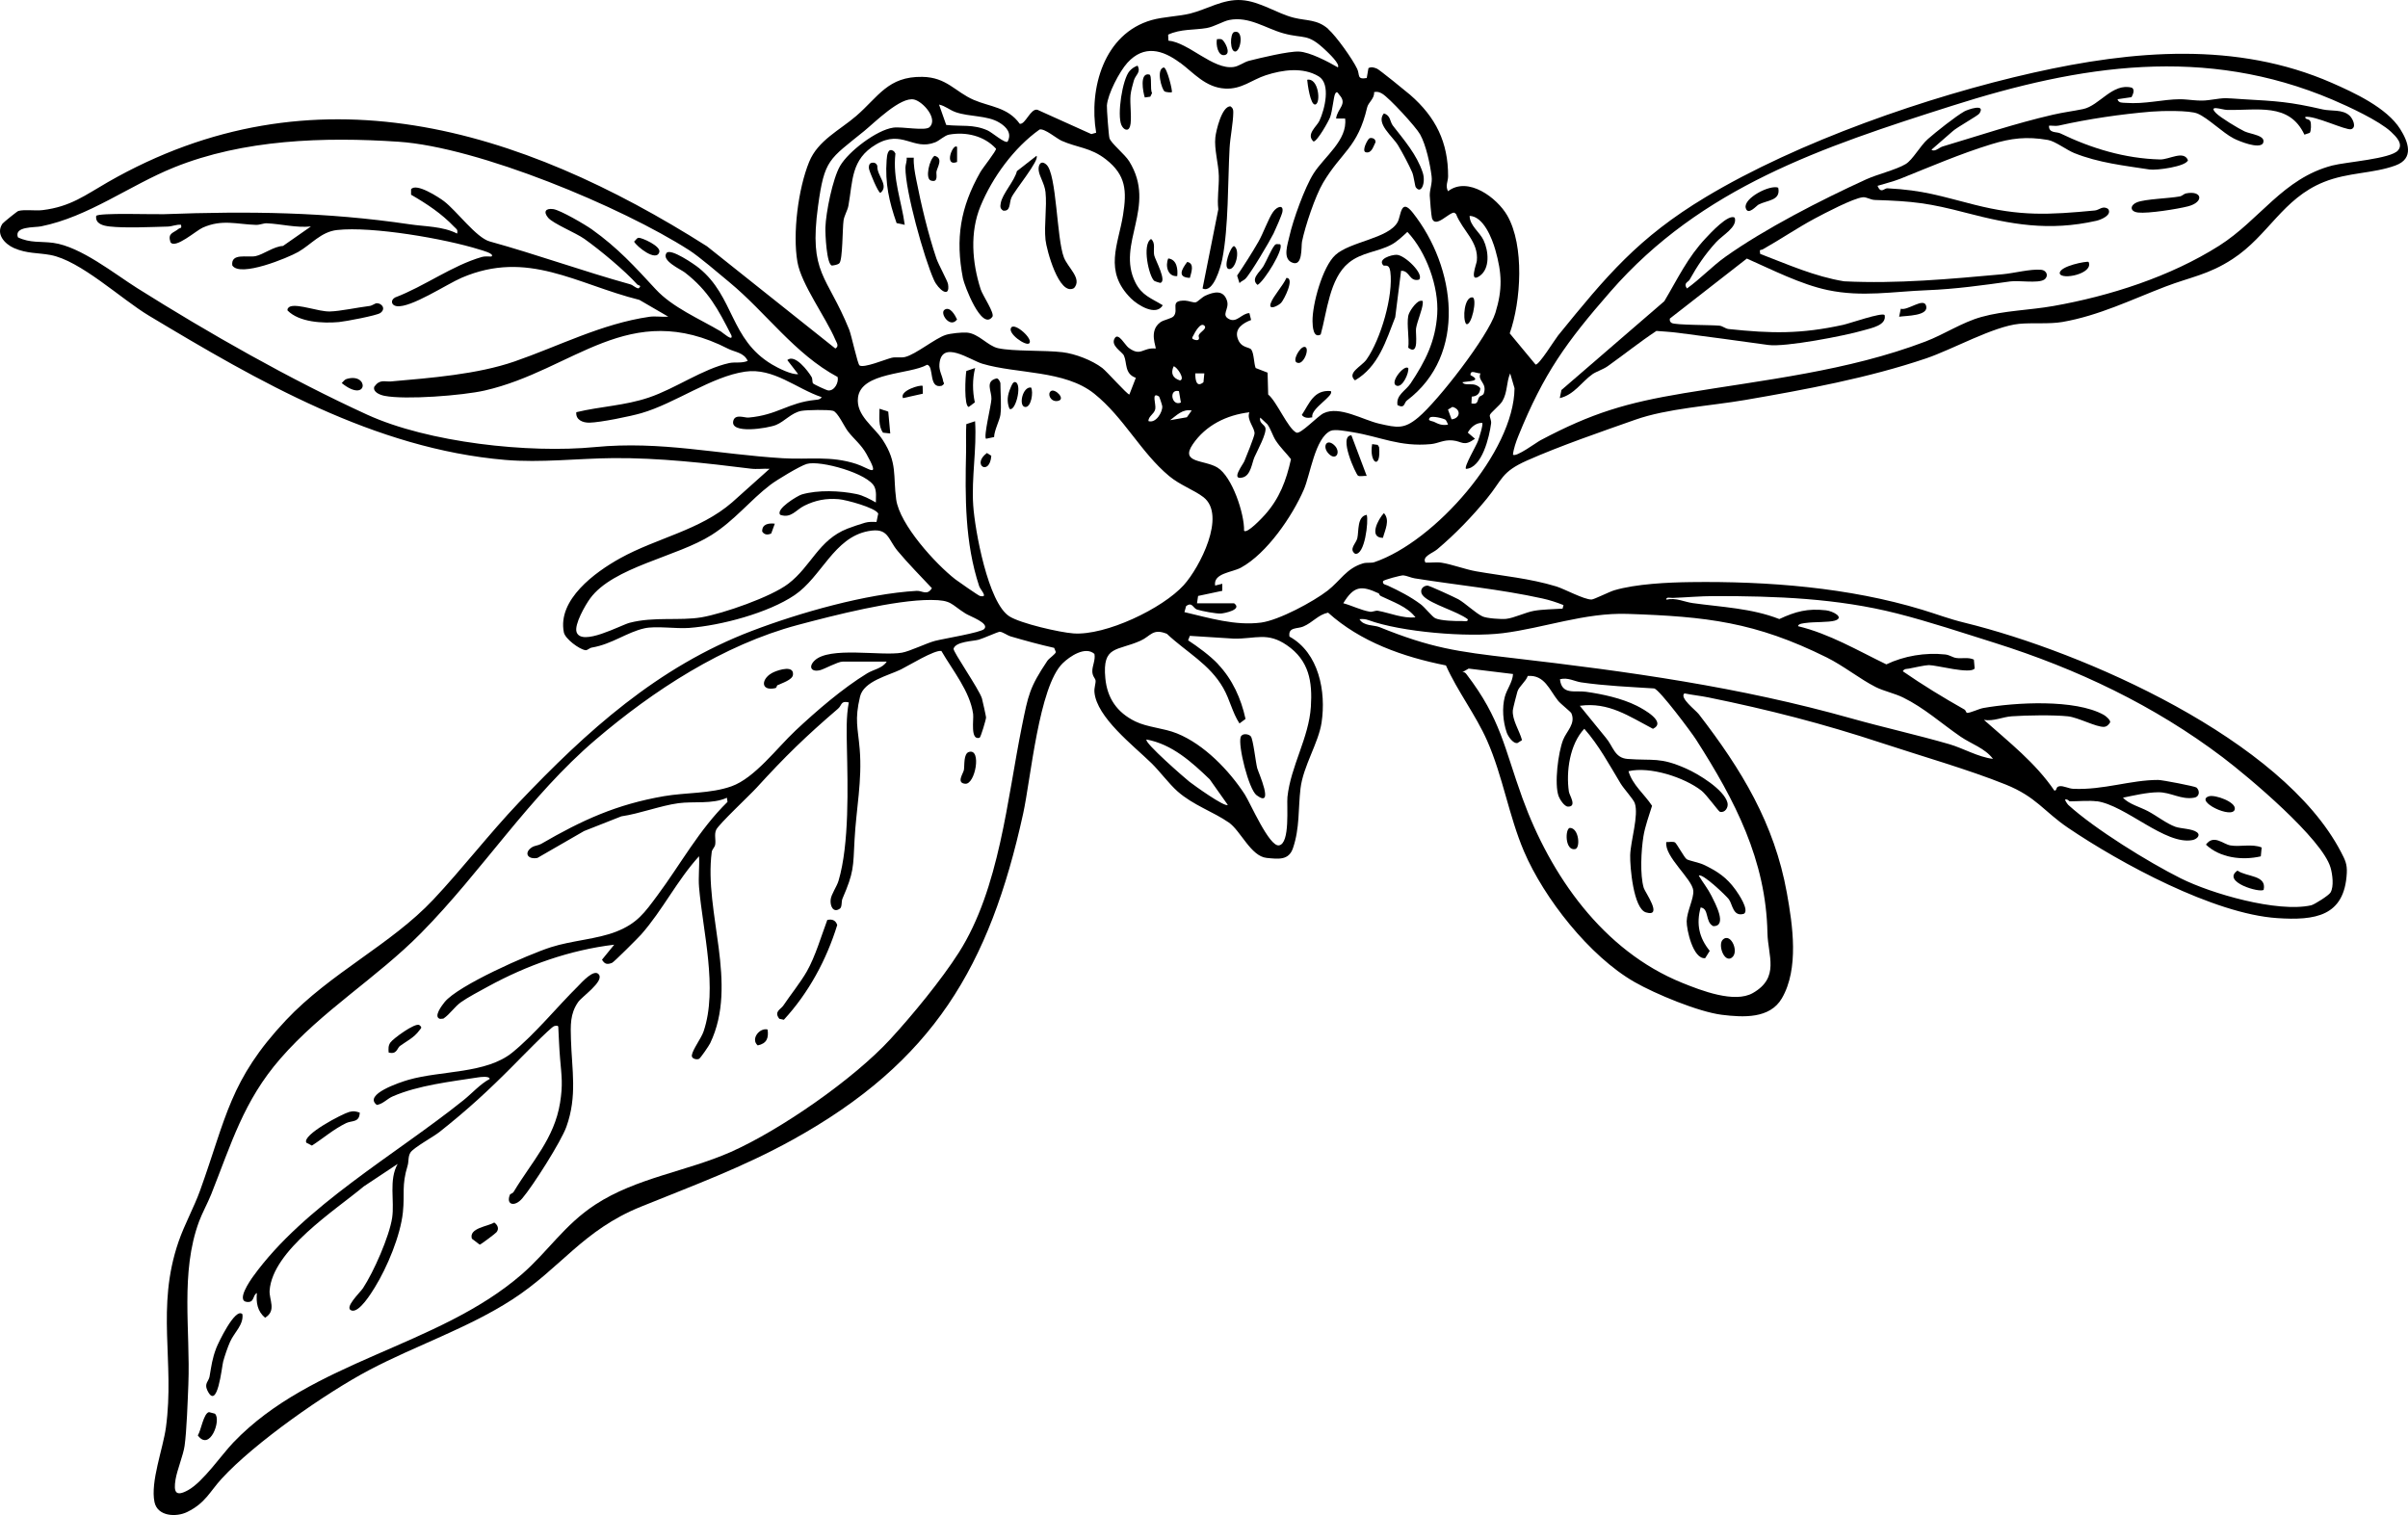 <?xml version="1.0" encoding="utf-8"?>
<svg xmlns="http://www.w3.org/2000/svg" fill="none" height="100%" overflow="visible" preserveAspectRatio="none" style="display: block;" viewBox="0 0 89 56" width="100%">
<g id="Vector">
<path d="M49.092 1.076C49.393 1.343 49.989 2.182 50.161 2.544C50.267 2.768 50.14 2.949 50.515 2.884L50.578 2.519C50.69 2.459 50.792 2.496 50.899 2.541C50.982 2.577 51.974 3.379 52.118 3.504C53.068 4.33 53.526 5.263 53.522 6.515C53.522 6.707 53.411 6.864 53.519 7.068C54.26 6.501 55.334 7.316 55.707 7.963C56.35 9.078 56.218 11.139 55.8 12.322L56.755 13.475C56.88 13.504 57.461 12.557 57.589 12.398C59.374 10.2 60.548 8.784 63.041 7.286C66.451 5.236 71.262 3.56 75.16 2.685C78.827 1.863 82.664 1.522 86.185 3.063C86.996 3.419 88.215 3.978 88.713 4.772C89.008 5.242 89.242 5.86 88.535 6.117C87.7 6.422 86.795 6.363 85.889 6.728C84.365 7.341 83.836 8.714 82.518 9.573C81.618 10.16 80.976 10.233 80.03 10.595C78.779 11.075 77.572 11.668 76.227 11.901C75.741 11.985 75.117 11.923 74.63 11.97C73.679 12.062 72.163 12.917 71.195 13.245C69.049 13.972 66.715 14.403 64.496 14.785C63.211 15.006 61.63 15.094 60.437 15.515C59.193 15.954 57.636 16.489 56.439 17.022C55.477 17.45 55.538 17.721 54.949 18.437C54.396 19.11 53.787 19.741 53.119 20.305C52.95 20.448 52.548 20.568 52.685 20.794C52.879 20.806 53.09 20.77 53.279 20.799C53.653 20.857 54.165 21.049 54.556 21.117C55.554 21.292 56.533 21.376 57.52 21.676C57.813 21.765 58.547 22.165 58.823 22.16C58.915 22.159 59.482 21.872 59.666 21.818C60.469 21.582 61.654 21.526 62.486 21.516C65.337 21.479 68.335 21.714 71.047 22.538C71.619 22.712 72.011 22.87 72.622 23.02C77.025 24.1 84.354 27.326 86.523 31.492C86.672 31.779 86.755 31.933 86.738 32.268C86.656 33.876 85.564 34.029 84.164 33.936C81.819 33.78 78.368 31.908 76.432 30.596C75.545 29.994 75.262 29.454 74.129 28.998C72.744 28.441 71.003 27.944 69.555 27.466C67.389 26.75 65.376 26.234 63.14 25.778C62.851 25.719 62.548 25.69 62.258 25.629C62.056 25.786 62.673 26.25 62.789 26.399C64.371 28.449 65.58 30.44 66.042 33.001C66.258 34.2 66.498 35.807 65.856 36.904C65.413 37.659 64.436 37.608 63.643 37.51C62.781 37.404 61.178 36.738 60.411 36.298C58.751 35.348 57.069 33.204 56.329 31.474C55.766 30.156 55.547 28.701 54.967 27.383C54.54 26.416 53.871 25.557 53.442 24.596C51.858 24.281 50.289 23.728 49.086 22.645C48.713 22.724 48.525 23.007 48.164 23.16C47.952 23.25 47.6 23.169 47.659 23.53C48.749 24.132 49.017 25.567 48.846 26.705C48.733 27.464 48.167 28.313 48.067 29.144C47.978 29.884 48.044 30.605 47.787 31.354C47.631 31.807 47.251 31.754 46.816 31.711C46.233 31.653 45.855 30.705 45.416 30.402C44.835 29.999 44.108 29.768 43.522 29.252C43.206 28.972 42.866 28.509 42.553 28.204C41.888 27.556 40.535 26.516 40.451 25.588C40.435 25.417 40.507 25.253 40.492 25.15C40.48 25.068 40.375 25.002 40.372 24.814C40.368 24.615 40.496 24.388 40.45 24.17C40.112 23.872 39.537 24.262 39.277 24.516C38.397 25.375 38.1 28.778 37.815 30.078C36.576 35.717 34.496 39.249 29.299 42.127C27.45 43.15 25.627 43.817 23.688 44.603C21.539 45.472 20.722 46.88 18.924 48.04C17.284 49.098 15.362 49.736 13.643 50.643C12.031 51.494 9.408 53.332 8.196 54.653C7.751 55.137 7.599 55.552 6.92 55.887C6.512 56.088 5.82 56.052 5.71 55.521C5.554 54.769 6.027 53.547 6.133 52.761C6.464 50.325 5.757 48.343 6.599 45.897C6.819 45.258 7.173 44.623 7.397 43.999C8.368 41.3 8.492 39.916 10.569 37.709C12.215 35.96 14.447 34.916 16.012 33.255C17.082 32.117 18.081 30.818 19.171 29.67C21.677 27.032 24.304 24.649 27.786 23.321C29.548 22.649 32.013 21.946 33.88 21.84C34.083 21.828 34.265 22.027 34.443 21.741C34.02 21.289 33.574 20.841 33.178 20.366C32.804 19.918 32.843 19.49 32.091 19.632C30.823 19.868 30.363 21.325 29.369 21.997C28.394 22.657 26.648 23.121 25.471 23.21C24.988 23.247 24.245 23.128 23.819 23.224C23.163 23.372 22.62 23.81 21.875 23.936C21.783 23.951 21.713 24.044 21.635 24.032C21.412 24 20.888 23.615 20.84 23.373C20.599 22.164 21.996 21.148 22.915 20.638C24.279 19.88 25.86 19.608 27.059 18.569L28.444 17.329C28.215 17.315 27.977 17.352 27.748 17.323C26.094 17.116 24.349 16.92 22.671 16.933C21.365 16.944 19.986 17.112 18.673 17C13.848 16.589 9.535 14.087 5.504 11.668C4.475 11.051 2.97 9.626 1.858 9.424C1.402 9.34 0.992 9.378 0.516 9.169C0.174 9.018 -0.167 8.648 0.09 8.269C0.118 8.227 0.634 7.81 0.677 7.798C0.907 7.734 1.296 7.8 1.578 7.766C2.605 7.64 3.144 7.217 3.98 6.736C11.582 2.373 19.205 4.713 26.129 9.103L30.875 12.882C31.022 12.795 30.926 12.676 30.875 12.557C30.517 11.719 29.616 10.509 29.473 9.684C29.291 8.634 29.501 6.975 29.907 5.982C30.231 5.189 31.032 4.816 31.645 4.287C32.467 3.578 32.818 2.819 34.09 2.841C34.991 2.856 35.298 3.391 35.987 3.691C36.594 3.953 37.247 3.959 37.69 4.576C37.899 4.612 38.087 3.999 38.342 4.057L40.336 4.956L40.514 4.906C40.238 3.285 40.795 1.244 42.566 0.741C42.992 0.62 43.577 0.603 43.988 0.501C44.612 0.345 45.204 -0.042 45.887 0.004C46.57 0.049 47.197 0.501 47.823 0.656C48.302 0.775 48.682 0.71 49.097 1.074L49.092 1.076ZM49.01 1.873C48.318 1.204 48.21 1.448 47.432 1.231C46.78 1.05 46.161 0.591 45.427 0.74C45.203 0.786 44.879 0.988 44.596 1.037C44.141 1.115 43.634 1.065 43.175 1.281L43.184 1.502C43.932 1.569 44.836 2.585 45.595 2.476C45.798 2.447 45.977 2.294 46.165 2.247C46.582 2.141 47.628 1.889 48.01 1.906C48.41 1.923 49.094 2.285 49.448 2.49C49.542 2.369 49.106 1.965 49.011 1.872L49.01 1.873ZM43.617 2.323C42.966 1.835 42.283 1.648 41.67 2.319C41.377 2.641 40.941 3.477 40.911 3.9C40.903 4.017 40.978 5.022 41.006 5.109C41.066 5.299 41.576 5.704 41.736 5.963C42.776 7.645 41.239 9 41.965 10.445C42.207 10.924 42.547 11.02 42.976 11.283C42.727 11.704 42.048 11.276 41.801 11.03C40.781 10.016 41.333 9.046 41.508 7.945C41.649 7.06 41.622 6.474 40.875 5.891C40.312 5.45 39.824 5.463 39.241 5.205C39.05 5.12 38.61 4.738 38.423 4.787C37.479 5.457 36.676 6.559 36.24 7.619C35.842 8.585 35.927 9.698 36.245 10.69C36.321 10.927 36.773 11.581 36.678 11.71C36.284 12.248 35.641 10.547 35.59 10.286C35.306 8.818 35.494 7.666 36.23 6.368C36.324 6.202 36.841 5.56 36.812 5.495C36.378 5.023 35.71 4.862 35.078 4.976C34.912 5.006 34.728 5.194 34.567 5.259C33.75 5.586 33.347 4.768 32.379 5.338C31.444 5.89 31.525 6.683 31.357 7.605C31.324 7.784 31.206 7.961 31.178 8.149C31.136 8.434 31.148 9.607 31.023 9.729C30.965 9.787 30.834 9.805 30.75 9.816C30.55 9.784 30.499 8.635 30.507 8.406C30.525 7.859 30.775 6.6 31.052 6.129C31.364 5.597 32.396 4.806 33.014 4.718C33.339 4.672 34.201 4.852 34.359 4.697C34.675 4.39 34.12 3.761 33.79 3.68C33.291 3.557 32.316 4.539 31.94 4.844C30.637 5.903 30.474 5.879 30.235 7.618C29.89 10.139 30.562 10.149 31.386 12.183C31.47 12.393 31.697 13.461 31.769 13.508C31.931 13.614 32.708 13.287 32.955 13.225C33.118 13.185 33.293 13.236 33.457 13.194C33.853 13.096 34.564 12.504 34.959 12.378C35.132 12.323 35.554 12.279 35.739 12.294C36.174 12.33 36.506 12.786 36.888 12.87C37.447 12.994 38.618 12.94 39.27 13.019C39.74 13.075 40.366 13.316 40.742 13.603C40.909 13.731 41.674 14.597 41.742 14.582L41.981 13.965C41.556 13.819 41.662 13.415 41.542 13.146C41.476 12.998 41.018 12.77 41.209 12.489C41.341 12.294 41.584 12.757 41.709 12.851C42.175 13.199 42.223 12.835 42.711 12.883C42.754 12.846 42.438 12.237 42.887 11.912C43.018 11.816 43.306 11.781 43.385 11.68C43.579 11.43 43.207 11.09 43.813 11.113C43.94 11.118 44.102 11.195 44.198 11.173C44.265 11.157 44.424 10.987 44.552 10.928C44.873 10.783 45.218 10.705 45.35 11.114C45.452 11.43 45.102 11.647 45.447 11.804C45.721 11.928 45.901 11.579 46.178 11.574L46.241 11.828C45.945 11.939 45.632 12.142 45.739 12.491C45.859 12.883 46.174 12.811 46.25 12.925C46.35 13.074 46.341 13.425 46.409 13.603L46.85 13.774L46.872 14.582C47.191 14.84 47.603 15.844 47.915 15.991C48.068 16.062 48.698 15.381 48.921 15.274C49.506 14.989 50.375 15.524 50.979 15.661C51.644 15.813 51.896 15.868 52.417 15.432C53.146 14.824 55.003 12.429 55.271 11.561C55.536 10.701 55.514 10.102 55.268 9.237C55.147 8.812 54.829 7.998 54.317 7.979C54.322 8.342 54.685 8.57 54.832 8.878C55.017 9.267 55.084 9.927 54.685 10.203C54.286 10.479 54.572 9.757 54.584 9.646C54.658 8.932 54.059 8.533 53.815 7.91L53.753 7.861C53.563 7.834 53.055 8.461 52.926 8.066C52.903 7.997 52.846 7.346 52.844 7.226C52.842 6.98 52.946 6.783 52.912 6.512C52.856 6.066 52.708 5.363 52.487 4.967C52.332 4.687 51.343 3.613 51.086 3.463C50.985 3.404 50.906 3.378 50.786 3.404C50.812 3.636 50.572 3.785 50.53 3.97C50.179 5.467 49.59 5.597 48.902 6.755C48.61 7.247 48.236 8.367 48.122 8.932C48.086 9.111 48.163 9.903 47.733 9.695C47.407 9.537 47.592 9.027 47.656 8.737C47.79 8.132 48.222 6.93 48.551 6.411C48.949 5.786 49.812 5.181 49.716 4.382H49.382C49.425 4.01 49.816 3.851 49.505 3.51C49.456 3.455 49.417 3.339 49.348 3.466C49.29 3.57 49.248 4.1 49.162 4.33C49.104 4.485 48.689 5.224 48.549 5.231C48.257 4.969 48.669 4.674 48.766 4.465C48.961 4.046 49.198 3.101 48.738 2.822C48.155 2.471 47.399 2.581 46.782 2.782C46.267 2.949 45.893 3.306 45.283 3.274C44.557 3.236 44.117 2.69 43.618 2.318L43.617 2.323ZM88.373 4.872C87.93 4.459 86.804 3.938 86.215 3.687C81.486 1.676 76.895 2.399 72.142 3.912C67.334 5.442 62.888 6.919 59.521 10.779C57.892 12.646 57.058 13.797 56.117 16.119C56.036 16.317 55.94 16.593 55.919 16.806C56.03 16.916 56.79 16.35 56.94 16.272C58.843 15.262 60.117 14.888 62.237 14.534C65.212 14.039 68.288 13.718 71.162 12.625C71.866 12.357 72.508 11.918 73.235 11.715C74.069 11.481 75.029 11.464 75.891 11.311C77.975 10.943 80.21 10.229 82.021 9.082C83.52 8.132 84.378 6.593 86.2 6.118C86.712 5.985 88.361 5.875 88.631 5.559C88.836 5.318 88.561 5.049 88.373 4.872ZM37.24 5.237C37.407 4.926 37.203 4.692 36.932 4.529C36.485 4.259 35.835 4.325 35.322 4.146C35.087 4.063 34.939 3.913 34.707 3.866L34.972 4.618C35.535 4.682 35.963 4.582 36.5 4.82C36.668 4.895 37.135 5.307 37.24 5.237ZM25.477 9.251C22.983 7.649 17.675 5.436 14.73 5.239C11.97 5.053 8.993 5.154 6.431 6.189C4.787 6.853 3.273 8.014 1.516 8.367C1.273 8.416 0.516 8.358 0.662 8.772C1.108 8.991 1.528 8.915 1.975 8.978C2.988 9.12 4.223 10.116 5.071 10.65C7.721 12.318 10.72 14.023 13.572 15.328C15.825 16.358 19.538 16.763 21.994 16.525C24.433 16.29 26.515 16.791 28.936 16.938C29.899 16.997 30.69 16.835 31.654 17.15C32.136 17.308 32.551 17.721 32.027 16.785C31.827 16.428 31.575 16.244 31.345 15.95C31.201 15.766 30.966 15.235 30.791 15.185C30.617 15.136 29.816 15.151 29.62 15.187C29.252 15.255 29.008 15.572 28.684 15.707C28.387 15.83 26.945 16.064 27.107 15.54C27.183 15.294 27.524 15.448 27.666 15.435C28.748 15.341 29.12 14.883 30.14 14.781C30.238 14.772 30.311 14.767 30.371 14.681C29.433 14.366 28.586 13.585 27.54 13.737C26.293 13.918 24.95 14.912 23.704 15.271C23.293 15.39 22.192 15.615 21.789 15.623C21.529 15.628 21.273 15.515 21.3 15.236C22.212 15.017 23.082 14.997 23.981 14.694C24.972 14.359 25.974 13.635 26.951 13.42C27.167 13.373 27.414 13.437 27.635 13.339C27.495 13.028 27.156 13.015 26.921 12.895C23.239 11.009 21.209 13.683 17.914 14.435C17.107 14.619 14.99 14.785 14.211 14.631C14.061 14.602 13.771 14.498 13.833 14.295C14.041 14.002 14.22 14.118 14.451 14.099C15.916 13.969 17.633 13.839 19.019 13.36C20.646 12.798 22.236 11.965 24.004 11.709C24.224 11.678 24.476 11.723 24.7 11.705L23.632 11.085C21.305 10.503 19.503 9.217 17.062 10.267C16.512 10.503 15.187 11.387 14.663 11.317C14.463 11.289 14.42 11.097 14.603 10.995C15.686 10.585 16.706 9.817 17.811 9.498C17.923 9.465 18.047 9.485 18.162 9.482C18.309 9.379 17.782 9.243 17.725 9.225C16.457 8.825 13.757 8.359 12.459 8.502C11.864 8.567 11.503 9.038 11.02 9.314C10.652 9.524 8.865 10.267 8.585 9.809C8.529 9.339 9.14 9.527 9.443 9.468C9.726 9.412 10.121 9.105 10.46 9.091L11.491 8.371C10.941 8.426 10.399 8.278 9.857 8.253C9.745 8.248 9.602 8.317 9.456 8.312C8.74 8.289 8.212 8.097 7.497 8.412C7.254 8.517 6.471 9.22 6.299 8.95C6.192 8.606 6.405 8.622 6.604 8.456C6.654 8.416 6.73 8.457 6.688 8.307C6.518 8.293 6.36 8.371 6.192 8.375C5.573 8.391 4.637 8.436 4.055 8.372C3.811 8.345 3.515 8.272 3.555 7.981C3.639 7.857 5.71 7.93 6.059 7.917C9.178 7.801 12.044 7.832 15.143 8.291C15.726 8.378 16.367 8.362 16.895 8.634C16.93 8.476 16.867 8.468 16.785 8.382C16.323 7.896 15.773 7.532 15.193 7.197V6.997C15.375 6.743 16.22 7.292 16.411 7.438C16.88 7.795 17.602 8.787 18.099 8.924C19.843 9.407 21.536 10.02 23.288 10.507C23.412 10.543 23.478 10.642 23.598 10.66C23.749 10.55 23.58 10.545 23.557 10.519C23.103 10.009 22.158 9.225 21.597 8.829C21.285 8.608 20.441 8.264 20.259 8.048C20.078 7.832 20.158 7.69 20.447 7.729C20.712 7.766 21.629 8.303 21.88 8.482C22.839 9.167 23.457 9.85 24.233 10.69C24.856 11.365 25.841 11.777 26.643 12.251C26.696 12.283 27.112 12.655 27.032 12.393C26.539 11.429 26.188 10.752 25.314 10.073C25.166 9.958 24.431 9.635 24.634 9.353C24.776 9.155 25.673 9.775 25.833 9.906C27.144 10.967 26.975 12.543 28.532 13.471C28.756 13.606 29.265 13.86 29.5 13.829L29.099 13.309C29.381 13.07 29.866 13.716 29.996 13.934C30.038 14.003 30.014 14.122 30.05 14.173C30.07 14.201 30.542 14.426 30.613 14.432C30.846 14.452 31.006 14.131 30.959 13.935C29.375 13.087 28.322 11.561 26.961 10.434C26.584 10.122 25.853 9.492 25.471 9.247L25.477 9.251ZM44.512 12.036C44.369 11.897 44.154 12.302 44.11 12.394C44.074 12.467 44.014 12.512 44.146 12.557C44.23 12.586 44.345 12.586 44.31 12.457C44.24 12.305 44.653 12.172 44.513 12.036H44.512ZM43.755 21.623C44.333 20.985 45.343 19.047 44.48 18.377C44.14 18.113 43.618 17.935 43.21 17.595C42.164 16.724 41.538 15.43 40.444 14.552C39.35 13.675 37.588 13.827 36.306 13.444C35.849 13.306 34.794 12.535 34.721 13.462C34.702 13.709 34.824 13.873 34.858 14.082C34.871 14.162 34.947 14.167 34.806 14.26C34.305 14.381 34.536 13.539 34.267 13.482C33.621 13.849 31.832 13.747 31.712 14.692C31.627 15.357 32.307 15.768 32.628 16.265C33.177 17.111 33.003 17.584 33.123 18.46C33.251 19.387 34.572 20.84 35.311 21.415C35.404 21.487 36.163 22.015 36.217 22.028C36.549 22.105 36.24 21.812 36.19 21.665C35.659 20.055 35.669 18.369 35.706 16.712C35.714 16.367 35.693 16.021 35.715 15.677L36.039 15.57C36.106 16.605 35.902 17.643 35.97 18.677C36.03 19.583 36.518 22.296 37.313 22.786C37.736 23.048 39.162 23.376 39.676 23.413C40.866 23.498 42.966 22.496 43.754 21.625L43.755 21.623ZM43.379 13.539C43.263 13.788 43.335 13.973 43.611 14.062C43.818 14.023 43.503 13.559 43.379 13.539ZM54.718 13.802C54.572 13.806 54.336 13.648 54.35 13.867C54.805 14.097 54.256 14.086 54.051 14.129C54.113 14.253 54.368 14.176 54.521 14.223C54.585 14.243 54.699 14.301 54.712 14.364C54.693 14.554 54.585 14.648 54.396 14.661L54.385 14.912C54.657 14.968 54.589 14.785 54.675 14.673C54.709 14.627 54.813 14.62 54.84 14.545C54.979 14.147 54.596 14.082 54.718 13.802ZM44.512 13.801H44.178C44.177 14.032 44.213 14.345 44.48 14.129L44.512 13.801ZM44.245 22.299H45.612C45.929 22.529 45.274 22.666 45.127 22.678C44.963 22.691 44.404 22.585 44.24 22.53C44.097 22.482 44.064 22.232 43.838 22.405L43.777 22.626C44.689 22.839 45.653 23.137 46.606 23.013C47.267 22.926 48.538 22.242 49.069 21.831C49.541 21.463 49.76 21.01 50.376 20.824C50.515 20.782 50.678 20.82 50.798 20.779C53.034 20.019 55.956 16.703 55.977 14.35L55.816 13.801C55.671 14.134 55.723 14.496 55.528 14.827C55.435 14.988 55.079 15.26 55.064 15.345C55.051 15.422 55.127 15.537 55.111 15.653C55.048 16.141 54.776 17.302 54.182 17.331C54.103 17.251 54.564 16.477 54.628 16.297C54.664 16.196 54.831 15.679 54.782 15.631C54.545 15.623 54.354 15.802 54.25 15.991L54.516 16.218C54.087 16.523 54.056 16.312 53.686 16.279C53.347 16.249 53.167 16.389 52.882 16.416C51.725 16.525 51.025 16.142 49.995 15.975C49.793 15.942 49.338 15.853 49.18 15.925C48.605 16.187 48.43 17.541 48.191 18.094C47.767 19.076 46.826 20.457 45.867 20.981C45.535 21.163 44.837 21.183 44.911 21.644L45.176 21.578V21.838L44.282 22.028L44.242 22.296L44.245 22.299ZM43.574 14.458C43.186 14.361 43.301 15.034 43.646 14.879L43.574 14.458ZM42.838 14.656C42.535 14.465 42.739 14.941 42.698 15.125C42.656 15.309 42.45 15.376 42.444 15.564C42.723 15.66 42.971 15.232 42.958 15.019C42.955 14.976 42.854 14.666 42.838 14.656ZM53.65 15.5C53.969 15.47 54.018 15.128 53.683 15.04L53.518 15.139L53.65 15.499V15.5ZM44.045 15.173C43.698 15.113 43.495 15.349 43.246 15.532L43.867 15.423L44.045 15.173ZM46.179 15.239C45.338 15.338 44.565 15.717 44.085 16.422C43.605 17.127 44.511 16.987 44.996 17.282C45.54 17.613 45.998 18.992 45.981 19.619C46.094 19.736 46.652 19.139 46.748 19.032C47.292 18.424 47.541 17.761 47.715 16.972C47.525 16.729 47.324 16.547 47.151 16.281C47.036 16.104 46.972 15.86 46.842 15.682L46.58 15.436C46.52 15.627 46.733 15.694 46.768 15.809C46.829 16.01 46.471 16.657 46.366 16.894C46.27 17.11 46.233 17.569 45.933 17.647C45.471 17.77 45.938 17.174 45.991 17.049C46.065 16.876 46.346 16.174 46.366 16.04C46.398 15.832 46.062 15.52 46.178 15.239H46.179ZM53.431 15.519C53.358 15.464 52.922 15.358 52.849 15.436C52.735 15.559 52.948 15.566 52.992 15.588C53.176 15.679 53.295 15.734 53.517 15.696C53.525 15.691 53.447 15.53 53.431 15.519ZM32.372 18.573C32.37 18.381 32.404 18.186 32.323 18C32.103 17.503 30.319 17.003 29.819 17.148C29.567 17.221 28.709 17.74 28.473 17.92C27.71 18.503 27.163 19.228 26.297 19.776C25.016 20.586 22.67 20.953 21.813 22.118C21.633 22.363 21.215 23.091 21.311 23.366C21.499 23.9 22.929 23.111 23.271 23.02C24.18 22.784 25.127 22.955 25.932 22.817C26.731 22.679 28.498 22.065 29.136 21.577C29.991 20.923 30.25 19.959 31.325 19.539C31.476 19.48 31.815 19.365 31.969 19.322C32.113 19.281 32.248 19.288 32.395 19.294L32.46 18.983C32.354 18.765 31.272 18.473 30.997 18.451C30.53 18.413 30.143 18.488 29.727 18.693C29.416 18.846 29.24 19.171 28.838 19.029C28.65 18.82 29.487 18.318 29.635 18.276C30.234 18.103 31.042 18.135 31.657 18.262C31.895 18.31 32.163 18.454 32.372 18.573ZM57.785 22.365C57.535 22.265 57.267 22.177 57.002 22.12C55.453 21.778 53.845 21.627 52.291 21.378C52.149 21.356 51.984 21.275 51.865 21.267C51.782 21.262 51.127 21.434 51.117 21.484C51.091 21.607 51.215 21.61 51.287 21.642C51.72 21.844 52.13 22.053 52.512 22.338C52.668 22.454 52.935 22.802 53.052 22.854C53.258 22.945 53.782 22.962 54.018 22.954C54.098 22.951 54.266 23.003 54.25 22.89C53.87 22.599 52.918 22.343 52.615 22.041C52.443 21.871 52.54 21.661 52.755 21.644C52.818 21.639 53.779 22.084 53.901 22.151C54.157 22.295 54.528 22.657 54.792 22.784C54.947 22.857 55.487 22.895 55.667 22.875C55.96 22.844 56.383 22.633 56.702 22.577C57.021 22.521 57.428 22.52 57.753 22.497L57.787 22.368L57.785 22.365ZM50.958 21.933C50.313 21.632 50.041 21.654 49.648 22.297C49.968 22.384 50.3 22.554 50.631 22.611C50.727 22.628 50.838 22.558 50.932 22.576C51.393 22.663 51.84 22.863 52.316 22.82C52.009 22.415 51.478 22.248 51.035 22.031C50.98 22.005 50.971 21.938 50.958 21.931V21.933ZM77.496 29.62C77.218 29.581 76.795 29.62 76.495 29.62C76.48 29.62 76.414 29.523 76.328 29.555C76.312 29.569 76.41 29.721 76.444 29.752C77.414 30.637 79.399 31.865 80.596 32.464C81.728 33.031 84.167 33.74 85.42 33.463C85.541 33.435 86.076 33.096 86.137 32.989C86.268 32.766 86.209 32.316 86.137 32.068C85.828 31.006 83.123 28.727 82.146 27.988C79.619 26.077 76.775 24.723 73.731 23.764C72.546 23.392 71.302 22.977 70.108 22.674C67.908 22.114 65.629 22.031 63.358 22.033C62.857 22.033 62.328 22.082 61.819 22.101C61.738 22.104 61.571 22.052 61.587 22.165C61.949 22.083 62.25 22.249 62.56 22.292C63.634 22.442 64.738 22.48 65.764 22.882C66.365 22.602 66.806 22.483 67.49 22.559C67.746 22.588 68.195 22.828 67.813 22.941C67.593 23.006 67.038 22.985 66.765 23.024C66.69 23.035 66.454 23.048 66.457 23.146C67.609 23.423 68.658 24.044 69.72 24.557C70.376 24.243 71.16 24.112 71.895 24.191C72.061 24.209 72.158 24.298 72.297 24.32C72.505 24.354 72.744 24.281 72.955 24.381L72.984 24.706C72.841 24.934 71.579 24.583 71.292 24.584C71.16 24.584 70.723 24.68 70.559 24.713C70.468 24.732 70.391 24.706 70.327 24.811C71.064 25.321 71.823 25.784 72.604 26.225C72.66 26.256 72.666 26.346 72.703 26.35C72.804 26.362 73.139 26.199 73.309 26.169C74.486 25.962 76.689 25.833 77.753 26.422C77.829 26.464 78.007 26.612 77.992 26.699C77.94 26.782 77.873 26.86 77.766 26.866C77.481 26.883 76.813 26.518 76.428 26.477C75.899 26.422 74.901 26.438 74.358 26.476C74.01 26.499 73.691 26.669 73.327 26.609C74.251 27.43 75.236 28.2 75.93 29.223C76.043 29.225 75.962 29.084 76.119 29.061C76.263 29.038 76.462 29.151 76.63 29.157C77.753 29.206 78.747 28.828 79.767 28.829C79.913 28.829 81.127 29.063 81.181 29.109C81.303 29.21 81.314 29.445 81.099 29.484C80.613 29.573 80.24 29.278 79.763 29.284C79.346 29.289 78.871 29.402 78.464 29.485C78.688 29.725 79.092 29.825 79.39 29.984C79.705 30.15 80.08 30.445 80.402 30.56C80.608 30.633 81.023 30.628 81.198 30.762C81.351 30.879 81.186 31.023 81.031 31.052C80.03 31.243 78.567 29.765 77.497 29.615L77.496 29.62ZM32.772 24.456H31.138C30.971 24.456 30.467 24.73 30.322 24.768C29.991 24.856 29.866 24.656 30.102 24.421C30.646 23.881 32.572 24.26 33.335 24.125C33.628 24.074 34.252 23.768 34.557 23.689C34.863 23.609 36.253 23.383 36.377 23.249C36.578 23.035 35.865 22.79 35.686 22.678C35.127 22.326 35.186 22.18 34.413 22.176C33.07 22.169 30.831 22.742 29.487 23.1C26.728 23.835 24.14 25.528 22.019 27.337C19.554 29.438 17.823 32.198 15.561 34.49C13.92 36.153 11.907 37.351 10.36 39.133C9.001 40.696 8.551 42.274 7.805 44.147C7.675 44.472 7.477 44.828 7.358 45.147C6.656 47.042 7.039 49.171 6.962 51.165C6.938 51.765 6.9 52.897 6.822 53.446C6.772 53.791 6.547 54.331 6.488 54.688C6.413 55.148 6.487 55.339 6.954 55.079C7.514 54.767 8.177 53.786 8.625 53.318C11.524 50.289 16.166 49.796 19.271 47.114C20.243 46.274 20.852 45.279 22 44.527C23.522 43.531 25.382 43.301 27.015 42.578C28.858 41.759 31.553 39.882 32.904 38.414C33.721 37.527 34.797 36.216 35.439 35.209C36.943 32.848 37.227 29.523 37.771 26.839C38.005 25.689 38.047 25.416 38.71 24.426C38.776 24.329 39.014 24.179 39.024 24.1L38.962 23.947C38.425 23.827 37.888 23.679 37.36 23.525C37.221 23.485 37.06 23.351 36.941 23.351C36.897 23.351 36.332 23.6 36.177 23.644C35.981 23.702 35.326 23.707 35.244 23.977C35.214 24.079 36.177 25.456 36.292 25.813C36.308 25.863 36.445 26.481 36.445 26.518C36.445 26.593 36.248 27.256 36.206 27.269C35.853 27.381 35.995 26.596 35.967 26.392C35.855 25.562 35.207 24.776 34.794 24.062C34.545 24.011 33.577 24.608 33.297 24.745C32.833 24.972 31.921 25.176 31.787 25.749C31.581 26.614 31.707 26.884 31.775 27.693C31.871 28.846 31.644 29.909 31.585 31.029C31.53 32.072 31.565 32.226 31.137 33.218C31.093 33.32 31.129 33.524 31.044 33.584C30.798 33.761 30.675 33.489 30.701 33.251C30.721 33.055 30.929 32.772 30.993 32.554C31.394 31.201 31.332 29.057 31.302 27.633C31.292 27.086 31.27 26.494 31.372 25.963C31.064 25.89 31.125 26.067 30.974 26.195C29.77 27.229 29.029 27.949 27.966 29.114C27.707 29.398 26.564 30.467 26.471 30.67C26.389 30.846 26.465 31.041 26.433 31.222C26.416 31.32 26.318 31.396 26.306 31.49C26.013 33.725 27.303 36.355 26.249 38.559C26.206 38.649 25.894 39.109 25.835 39.139C25.756 39.178 25.551 39.139 25.57 39.007C25.601 38.789 25.917 38.382 26.005 38.123C26.541 36.545 25.972 34.4 25.837 32.793C25.806 32.423 25.858 32.023 25.837 31.649C25.026 32.538 24.496 33.634 23.7 34.539C23.597 34.655 22.691 35.565 22.619 35.591C22.442 35.658 22.35 35.642 22.25 35.473L22.702 34.918C21.056 35.116 19.483 35.676 18.042 36.462C17.762 36.615 17.276 36.872 17.036 37.045C16.796 37.217 16.632 37.487 16.387 37.651L16.265 37.661C16 37.589 16.344 37.152 16.432 37.041C16.928 36.424 19.528 35.277 20.363 35.011C21.136 34.763 22.07 34.715 22.778 34.435C23.554 34.129 23.826 33.733 24.297 33.099C25.155 31.946 25.846 30.658 26.889 29.64L26.867 29.487C26.333 29.733 25.638 29.612 25.073 29.689C24.405 29.78 23.648 30.075 22.966 30.174L21.587 30.718L19.863 31.712C19.486 31.78 19.36 31.509 19.663 31.317C19.767 31.252 19.896 31.253 20.002 31.192C21.515 30.314 22.782 29.733 24.54 29.429C25.35 29.289 26.261 29.34 27.036 29.064C27.894 28.759 28.718 27.645 29.403 27.003C30.178 26.276 31.14 25.446 32.048 24.89C32.291 24.741 32.615 24.706 32.772 24.456ZM73.66 28.05C73.371 27.659 72.856 27.498 72.464 27.229C71.759 26.745 71.118 26.163 70.339 25.782C70.033 25.631 69.615 25.541 69.33 25.397C68.747 25.103 68.144 24.613 67.514 24.3C64.877 22.992 63.078 22.788 60.152 22.691C58.575 22.639 57.05 23.216 55.544 23.404C54.234 23.566 51.788 23.363 50.579 22.922C50.466 22.881 50.364 22.874 50.247 22.887C50.394 23.147 50.788 23.099 50.983 23.179C52.889 23.951 53.858 24.087 55.887 24.321C60.211 24.822 64.295 25.391 68.419 26.552C69.617 26.889 70.853 27.162 72.046 27.507C72.565 27.658 73.104 27.981 73.659 28.05H73.66ZM45.017 24.549C45.555 25.116 45.87 25.821 46.035 26.574L45.811 26.741C45.544 26.329 45.46 25.869 45.214 25.435C44.704 24.541 43.858 24.115 43.127 23.427C42.6 23.214 42.532 23.513 42.156 23.682C41.286 24.073 40.737 23.848 40.853 25.068C40.922 25.804 41.283 26.333 41.957 26.664C42.419 26.89 43.003 26.907 43.503 27.11C44.504 27.514 45.432 28.479 46.007 29.363C46.209 29.674 46.91 31.307 47.272 31.247C47.691 31.177 47.551 29.773 47.584 29.458C47.708 28.308 48.375 27.279 48.45 26.123C48.51 25.197 48.386 24.414 47.563 23.849C46.84 23.352 46.417 23.617 45.61 23.606L43.977 23.503L43.913 23.668C44.269 23.902 44.721 24.232 45.019 24.546L45.017 24.549ZM55.918 24.913L54.281 24.713L54.051 24.846C54.127 24.831 54.165 24.873 54.206 24.927C55.475 26.586 55.59 27.626 56.27 29.503C57.301 32.343 59.234 35.141 62.177 36.33C62.875 36.612 64.107 37.093 64.786 36.705C65.792 36.13 65.341 35.323 65.325 34.486C65.273 31.796 64.126 29.585 62.685 27.335C62.512 27.064 61.347 25.506 61.143 25.447C60.237 25.388 59.336 25.353 58.438 25.222C58.199 25.187 57.948 25.029 57.656 25.107C57.721 25.704 58.216 25.512 58.618 25.57C59.23 25.657 59.933 25.808 60.492 26.086C60.759 26.22 61.609 26.69 61.094 26.939C60.213 26.479 59.457 25.939 58.39 26.088L59.352 27.269C59.628 27.591 59.669 28.016 60.157 28.053C61.112 28.125 61.346 27.975 62.324 28.41C62.772 28.608 63.717 29.18 63.847 29.667C63.895 29.845 63.75 30.059 63.567 30.006C63.518 29.991 63.067 29.365 62.889 29.227C62.256 28.732 60.98 28.319 60.189 28.506C60.339 29.016 60.778 29.353 61.06 29.784C60.95 30.143 60.802 30.541 60.742 30.909C60.658 31.428 60.608 32.337 60.754 32.823C60.8 32.977 61.481 33.915 60.836 33.725C60.371 33.588 60.241 32.034 60.252 31.61C60.267 31.078 60.576 30.133 60.421 29.686C60.371 29.54 60.013 29.152 59.896 28.957C59.476 28.261 59.098 27.553 58.556 26.937C58.019 27.507 57.877 28.515 57.986 29.261C58.005 29.397 58.296 29.818 57.955 29.815C57.821 29.815 57.653 29.552 57.608 29.433C57.44 28.976 57.591 27.809 57.773 27.347C57.9 27.026 58.246 26.749 58.078 26.363C58.053 26.308 57.68 26.016 57.591 25.906C57.263 25.5 57.093 24.938 56.466 24.985C56.399 25.187 56.143 25.372 56.084 25.561C56.056 25.651 55.922 26.179 55.915 26.25C55.88 26.603 56.167 27.022 56.254 27.358L56.087 27.464C55.919 27.496 55.732 27.207 55.686 27.069C55.55 26.672 55.51 26.162 55.618 25.756C55.691 25.477 55.906 25.218 55.922 24.91L55.918 24.913ZM45.379 29.751L44.711 28.806C44.048 28.17 43.325 27.511 42.377 27.334C42.257 27.428 43.83 28.795 43.965 28.898C44.128 29.024 45.27 29.848 45.379 29.751Z" fill="black"/>
<path d="M18.851 44.148C18.856 44.135 18.949 44.114 18.987 44.051C19.656 42.937 20.486 42.089 20.7 40.764C20.808 40.091 20.758 39.788 20.701 39.13C20.668 38.742 20.655 38.343 20.634 37.955C20.63 37.893 20.521 37.916 20.477 37.931C20.339 37.982 19.173 39.18 18.964 39.39C18.04 40.32 17.291 41.011 16.245 41.84C16.022 42.017 15.282 42.422 15.17 42.601C15.075 42.752 15.114 42.925 15.065 43.086C14.838 43.833 14.965 44.099 14.891 44.812C14.8 45.674 14.311 46.844 13.853 47.586C13.721 47.801 13.282 48.516 13.004 48.443C12.685 48.359 13.308 47.78 13.416 47.615C13.813 47.01 14.388 45.709 14.494 45.011C14.587 44.391 14.363 43.613 14.698 43.022L13.448 43.851C12.38 44.744 10.073 46.211 9.965 47.703C9.941 48.039 10.231 48.445 9.797 48.707C9.511 48.466 9.462 48.145 9.495 47.793C9.326 47.882 9.416 48.15 9.13 48.124C8.72 48.086 9.243 47.335 9.362 47.172C11.235 44.579 14.615 42.685 17.131 40.666C17.45 40.41 17.749 40.068 18.099 39.882C18.094 39.764 17.751 39.81 17.671 39.823C16.667 39.979 15.458 40.115 14.518 40.524C14.3 40.618 14.167 40.8 13.929 40.842C13.412 40.458 14.783 40.004 15.097 39.913C16.323 39.563 17.965 39.694 18.936 38.904C19.774 38.223 20.59 37.217 21.365 36.45C21.489 36.327 21.964 35.779 22.138 36.025C22.322 36.285 21.512 36.832 21.368 37.04C21.065 37.472 21.088 37.912 21.102 38.412C21.136 39.552 21.341 40.515 20.934 41.648C20.74 42.193 19.696 43.837 19.302 44.297C19.015 44.632 18.685 44.53 18.852 44.148H18.851Z" fill="black"/>
<path d="M28.945 37.178C29.213 36.779 29.595 36.302 29.819 35.909C30.135 35.354 30.352 34.606 30.577 34.004C30.758 33.963 30.889 34.017 30.944 34.192C30.55 35.468 29.895 36.691 28.972 37.693L28.804 37.657C28.594 37.393 28.858 37.306 28.945 37.177V37.178Z" fill="black"/>
<path d="M8.96 48.577C9.009 48.971 8.657 49.249 8.503 49.598C8.416 49.793 8.302 50.125 8.248 50.329C8.2 50.512 8.036 52.183 7.661 51.386C7.543 51.137 7.715 51.055 7.745 50.882C7.817 50.469 7.84 50.231 7.996 49.821C8.05 49.677 8.696 48.303 8.96 48.577Z" fill="black"/>
<path d="M13.296 41.125C13.286 41.504 13.002 41.41 12.791 41.514C12.314 41.748 11.959 42.068 11.528 42.344L11.323 42.238C11.152 41.948 12.661 41.166 12.909 41.1C13.072 41.057 13.141 41.077 13.294 41.124L13.296 41.125Z" fill="black"/>
<path d="M28.728 25.332C28.71 25.34 28.71 25.423 28.658 25.435C28.079 25.565 28.129 25.051 28.6 24.843C28.808 24.751 29.351 24.584 29.308 24.945C29.287 25.131 28.896 25.252 28.728 25.331V25.332Z" fill="black"/>
<path d="M14.783 38.661C14.678 38.738 14.67 38.989 14.364 38.903C14.356 38.771 14.346 38.656 14.426 38.538C14.523 38.394 15.342 37.793 15.498 37.889C15.62 37.986 15.562 37.999 15.498 38.087C15.306 38.355 15.023 38.487 14.783 38.661Z" fill="black"/>
<path d="M7.942 52.254C8.192 52.468 7.758 53.675 7.311 53.055C7.429 52.885 7.522 52.235 7.725 52.196L7.944 52.254H7.942Z" fill="black"/>
<path d="M35.814 27.794C36.289 27.655 36.046 29.003 35.675 28.97C35.334 28.94 35.602 28.593 35.626 28.46C35.655 28.296 35.605 27.854 35.814 27.794Z" fill="black"/>
<path d="M18.346 45.551C18.298 45.604 17.77 46.003 17.731 46.006L17.441 45.786C17.32 45.387 18.042 45.334 18.266 45.187C18.396 45.275 18.458 45.425 18.346 45.551Z" fill="black"/>
<path d="M28.37 38.053C28.416 38.367 28.34 38.572 28.005 38.641C27.733 38.404 28.077 37.978 28.37 38.053Z" fill="black"/>
<path d="M52.002 14.801C51.884 14.891 51.934 15.115 51.652 14.975C51.59 14.6 51.953 14.445 52.133 14.176C52.683 13.351 53.056 12.619 53.12 11.613C53.184 10.608 52.717 9.31 52.017 8.572C51.848 8.729 51.634 8.933 51.43 9.042C50.914 9.318 50.328 9.322 49.848 9.714C49.137 10.294 49.045 11.536 48.814 12.363C48.535 12.519 48.514 12.057 48.511 11.875C48.501 11.247 48.881 9.86 49.354 9.427C49.903 8.925 51.303 8.825 51.653 8.215C51.785 7.985 51.765 7.294 52.212 7.857C53.806 9.867 54.244 13.108 52.002 14.802V14.801Z" fill="black"/>
<path d="M44.447 10.66L45.029 7.738C44.98 7.333 45.057 6.926 45.048 6.509C45.038 6.05 44.873 5.518 44.919 5.08C44.944 4.838 45.159 3.915 45.479 3.931C45.571 3.995 45.582 4.049 45.582 4.156C45.579 4.54 45.468 5.071 45.446 5.467C45.378 6.708 45.411 8.4 45.175 9.582C45.116 9.873 44.839 10.859 44.447 10.662V10.66Z" fill="black"/>
<path d="M39.696 10.649C39.141 10.966 38.677 9.216 38.642 8.865C38.586 8.306 38.7 7.661 38.642 7.1C38.61 6.793 38.415 6.522 38.39 6.299C38.366 6.088 38.474 5.903 38.677 6.087C39.057 6.432 39.052 8.81 39.32 9.51C39.472 9.907 40.007 10.296 39.697 10.649H39.696Z" fill="black"/>
<path d="M52.449 10.336C52.078 10.428 52.114 9.995 51.784 10.009L51.568 11.726C51.225 12.602 50.949 13.552 50.081 14.059C49.763 13.784 50.327 13.544 50.508 13.287C51.033 12.539 51.505 10.928 51.386 10.037C51.343 9.72 51.17 9.858 51.123 9.805C50.913 9.571 51.422 9.416 51.618 9.418C51.921 9.421 52.651 10.136 52.449 10.335V10.336Z" fill="black"/>
<path d="M33.773 5.826C33.76 6.094 33.81 6.36 33.861 6.622C34.041 7.549 34.307 8.659 34.608 9.55C34.685 9.778 35.022 10.383 35.04 10.503C35.126 11.054 34.681 10.707 34.521 10.354C34.153 9.542 33.457 7.044 33.465 6.197C33.465 6.084 33.528 5.952 33.509 5.828H33.773V5.826Z" fill="black"/>
<path d="M52.328 6.922C52.295 6.878 52.256 6.511 52.194 6.368C52.074 6.091 51.832 5.636 51.674 5.375C51.471 5.036 50.838 4.564 51.147 4.193C51.405 4.268 51.363 4.491 51.483 4.646C51.896 5.178 52.365 5.714 52.584 6.379C52.705 6.75 52.529 7.197 52.328 6.922Z" fill="black"/>
<path d="M46.022 10.312C45.961 10.37 45.867 10.396 45.812 10.466L45.724 10.186C45.997 9.78 46.271 9.354 46.513 8.932C46.692 8.621 46.884 8.069 47.056 7.83C47.201 7.628 47.452 7.549 47.397 7.836C47.376 7.95 47.136 8.498 47.071 8.63C46.926 8.923 46.213 10.132 46.021 10.314L46.022 10.312Z" fill="black"/>
<path d="M33.44 8.31L33.138 8.246C32.862 7.457 32.707 6.766 32.77 5.921C32.783 5.738 32.814 5.428 33.043 5.594L33.095 5.674C32.989 6.617 33.317 7.415 33.44 8.311V8.31Z" fill="black"/>
<path d="M42.044 2.426C42.18 2.681 41.969 2.76 41.907 2.978C41.861 3.14 41.803 3.349 41.785 3.513C41.752 3.832 41.844 4.425 41.766 4.671C41.701 4.879 41.524 4.801 41.445 4.616C41.285 4.242 41.481 2.932 41.748 2.626C41.828 2.534 41.928 2.467 42.044 2.426Z" fill="black"/>
<path d="M38.309 5.76C38.438 5.911 37.508 7.026 37.383 7.303C37.292 7.504 37.364 7.822 37.076 7.785C36.957 7.707 36.967 7.632 36.988 7.508C37.048 7.158 37.492 6.7 37.586 6.324L38.31 5.759L38.309 5.76Z" fill="black"/>
<path d="M52.049 11.676C52.077 11.521 52.32 11.168 52.484 11.122C52.593 11.106 52.592 11.118 52.585 11.22C52.571 11.449 52.377 11.883 52.337 12.142C52.309 12.321 52.469 13.176 52.049 12.853C52.093 12.496 51.988 12.014 52.049 11.676Z" fill="black"/>
<path d="M42.663 10.383C42.464 10.224 42.2 9.031 42.544 8.834C42.722 8.984 42.615 9.229 42.66 9.438C42.698 9.608 43.147 10.412 42.88 10.456C42.87 10.458 42.682 10.398 42.663 10.382V10.383Z" fill="black"/>
<path d="M47.313 9.029C47.476 9.187 46.726 10.395 46.48 10.531C46.207 10.307 46.57 10.055 46.7 9.833C46.82 9.626 46.977 9.234 47.108 9.069C47.169 8.993 47.233 9.034 47.312 9.029H47.313Z" fill="black"/>
<path d="M49.181 14.454C49.349 14.613 48.417 15.107 48.505 15.425C48.364 15.457 48.204 15.46 48.115 15.337C48.397 14.912 48.553 14.405 49.181 14.454Z" fill="black"/>
<path d="M47.547 10.272C47.864 10.272 47.464 11.069 47.352 11.191C47.252 11.3 46.864 11.497 46.967 11.207C47.06 10.944 47.421 10.558 47.547 10.271V10.272Z" fill="black"/>
<path d="M32.207 6.022C32.306 5.993 32.395 6.03 32.426 6.133C32.404 6.5 32.875 6.858 32.54 7.13C32.459 7.13 32.136 6.35 32.117 6.233C32.104 6.147 32.12 6.047 32.207 6.02V6.022Z" fill="black"/>
<path d="M34.541 5.76C34.875 5.844 34.648 6.169 34.612 6.342C34.592 6.439 34.699 6.763 34.407 6.674C34.18 6.605 34.353 5.882 34.54 5.76H34.541Z" fill="black"/>
<path d="M43.311 3.407C43.293 3.425 43.096 3.412 43.042 3.377C42.943 3.314 42.718 2.565 43.011 2.493C43.134 2.493 43.346 3.373 43.311 3.407Z" fill="black"/>
<path d="M54.185 11.97C54.051 11.772 54.123 10.974 54.418 10.991C54.62 11.003 54.38 12.108 54.185 11.97Z" fill="black"/>
<path d="M48.314 2.949C48.735 2.863 48.83 3.819 48.613 3.863C48.433 3.9 48.326 3.102 48.314 2.949Z" fill="black"/>
<path d="M42.312 3.603C42.248 3.416 42.107 2.671 42.477 2.754C42.59 2.779 42.498 3.314 42.581 3.438L42.515 3.574L42.312 3.603Z" fill="black"/>
<path d="M38.042 12.689C37.92 12.81 37.215 12.314 37.377 12.104C37.518 11.922 38.199 12.535 38.042 12.689Z" fill="black"/>
<path d="M45.612 9.095C45.858 9.25 45.663 9.996 45.414 9.944C45.19 9.897 45.483 9.098 45.612 9.095Z" fill="black"/>
<path d="M52.049 13.605C52.085 13.771 51.844 14.338 51.617 14.257C51.339 14.159 51.897 13.461 52.049 13.605Z" fill="black"/>
<path d="M43.511 10.205C43.157 10.235 43.062 9.818 43.179 9.553C43.501 9.59 43.538 9.957 43.511 10.205Z" fill="black"/>
<path d="M43.978 10.271C43.499 10.255 43.677 9.949 43.88 9.682C44.166 9.737 44.024 10.082 43.978 10.271Z" fill="black"/>
<path d="M34.91 11.45C35.115 11.309 35.303 11.656 35.373 11.808C35.12 12.155 34.72 11.581 34.91 11.45Z" fill="black"/>
<path d="M48.214 12.821C48.434 12.828 48.19 13.507 47.947 13.407C47.739 13.36 48.039 12.816 48.214 12.821Z" fill="black"/>
<path d="M50.619 5.109C50.722 5.078 50.851 5.134 50.839 5.258C50.762 5.395 50.704 5.678 50.483 5.629C50.309 5.592 50.555 5.13 50.619 5.11V5.109Z" fill="black"/>
<path d="M35.374 5.433V5.988C34.863 6.181 35.227 5.267 35.374 5.433Z" fill="black"/>
<path d="M13.929 11.209C14.115 11.207 14.274 11.417 14.055 11.57C13.92 11.664 12.759 11.883 12.527 11.904C11.931 11.957 11.06 11.914 10.628 11.477C10.612 11.404 10.673 11.347 10.737 11.326C11.046 11.23 11.778 11.523 12.19 11.513C12.574 11.504 13.226 11.362 13.657 11.31C13.763 11.297 13.861 11.208 13.928 11.207L13.929 11.209Z" fill="black"/>
<path d="M23.6 8.789C23.705 8.776 24.438 9.094 24.368 9.32C24.255 9.692 23.534 9.115 23.436 8.931C23.486 8.89 23.536 8.797 23.6 8.789Z" fill="black"/>
<path d="M12.81 14.008C13.653 13.756 13.608 14.942 12.63 14.16C12.686 14.107 12.73 14.033 12.81 14.008Z" fill="black"/>
<path d="M78.784 3.591L78.264 3.668C78.304 3.815 78.444 3.793 78.56 3.802C79.282 3.858 79.942 3.671 80.565 3.668C80.893 3.667 81.254 3.755 81.632 3.7C82.343 3.596 82.201 3.627 82.901 3.667C84.164 3.739 84.617 3.761 85.851 4.045C86.157 4.115 86.587 4.031 86.846 4.279C86.965 4.393 87.11 4.716 86.897 4.776C86.71 4.828 85.53 4.254 85.202 4.322C85.19 4.433 85.352 4.377 85.394 4.492C85.426 4.578 85.421 4.837 85.37 4.91L85.172 4.977C84.607 3.776 83.421 4.093 82.298 4.062C82.133 4.057 81.59 3.858 81.907 4.183C82.069 4.348 82.728 4.746 82.956 4.855C83.184 4.965 83.784 5.003 83.637 5.303C83.481 5.514 82.761 5.222 82.556 5.116C82.151 4.908 81.611 4.363 81.223 4.199C80.923 4.072 79.877 4.096 79.503 4.127C78.384 4.221 77.195 4.395 76.094 4.642C75.981 4.667 75.847 4.638 75.731 4.646C75.719 4.933 76.011 4.863 76.144 4.927C77.301 5.487 78.537 5.86 79.833 5.894C80.173 5.903 80.708 5.544 80.867 5.92C80.807 6.156 79.702 6.304 79.447 6.265C78.513 6.121 77.569 6.02 76.665 5.658C76.39 5.548 75.959 5.219 75.692 5.173C74.909 5.039 74.339 5.104 73.595 5.333C72.457 5.682 71.319 6.173 70.229 6.61C69.986 6.707 69.65 6.789 69.393 6.869C69.523 7.179 69.638 6.955 69.757 6.96C71.107 7.03 71.721 7.251 72.98 7.568C74.675 7.997 75.72 7.942 77.426 7.78C77.594 7.764 77.72 7.583 77.921 7.727C78.067 7.954 77.654 8.121 77.481 8.161C75.723 8.557 74.318 8.295 72.673 7.868C71.295 7.509 70.731 7.436 69.291 7.391C69.131 7.385 68.99 7.278 68.85 7.291C68.499 7.326 67.432 7.886 67.064 8.083C66.438 8.418 65.784 8.863 65.153 9.216C65.072 9.261 65.02 9.182 65.056 9.384C66.074 9.773 67.069 10.22 68.157 10.398C70.133 10.496 72.069 10.312 74.026 10.136C74.438 10.098 75.037 9.939 75.429 9.971C75.669 9.991 75.724 10.229 75.548 10.339C75.321 10.48 74.611 10.358 74.295 10.403C73.288 10.544 72.262 10.687 71.224 10.727C69.97 10.775 68.828 10.989 67.558 10.723C66.563 10.515 65.492 9.967 64.564 9.557L61.719 11.774C61.706 11.846 61.719 11.897 61.785 11.938C61.916 12.02 63.267 12.007 63.55 12.038C63.672 12.051 63.769 12.149 63.89 12.162C65.468 12.329 66.555 12.352 68.125 12.007C68.359 11.956 69.549 11.539 69.656 11.643C69.742 12.024 69.165 12.126 68.868 12.212C68.186 12.412 65.976 12.838 65.356 12.751C64.249 12.594 63.115 12.446 62.013 12.301C61.754 12.267 61.481 12.253 61.221 12.232C60.602 12.642 60.02 13.109 59.414 13.54C59.261 13.649 58.979 13.743 58.851 13.836C58.456 14.118 58.18 14.592 57.649 14.716L57.711 14.416L61.513 11.134C62.012 10.296 62.369 9.52 63.05 8.797C63.203 8.634 63.893 7.881 64.117 8.049C64.222 8.402 63.66 8.691 63.418 8.962C63.012 9.413 62.736 9.822 62.443 10.347C62.4 10.422 62.205 10.466 62.35 10.663C62.828 10.322 63.295 9.831 63.763 9.498C65.224 8.457 67.328 7.381 68.974 6.63C69.389 6.44 70.08 6.277 70.433 6.065C70.696 5.908 70.964 5.395 71.255 5.139C71.546 4.883 72.289 4.292 72.609 4.114C72.719 4.054 73.408 3.807 73.159 4.195C73.108 4.275 72.316 4.713 72.173 4.849L71.388 5.533C71.504 5.633 71.669 5.453 71.801 5.414C73.155 5.01 74.487 4.561 75.873 4.241C76.287 4.146 76.603 4.112 76.993 4.031C77.596 3.905 78.081 3.05 78.796 3.242C78.915 3.318 78.832 3.498 78.78 3.593L78.784 3.591Z" fill="black"/>
<path d="M80.783 7.151C81.402 7.024 81.472 7.473 80.868 7.627C80.48 7.727 79.397 7.898 79.027 7.856C78.702 7.819 78.728 7.579 78.982 7.478C79.294 7.354 80.156 7.336 80.561 7.261C80.656 7.244 80.721 7.164 80.783 7.153V7.151Z" fill="black"/>
<path d="M65.723 6.937C65.828 7.422 65.321 7.392 64.995 7.563C64.921 7.601 64.601 7.985 64.522 7.686C64.429 7.328 65.416 6.818 65.723 6.937Z" fill="black"/>
<path d="M77.195 9.682C77.389 10.122 76.184 10.362 76.128 10.106C76.106 9.833 77.151 9.641 77.195 9.682Z" fill="black"/>
<path d="M70.192 11.709L70.254 11.411C70.497 11.497 71.087 10.995 71.186 11.29C71.318 11.684 70.453 11.666 70.192 11.707V11.709Z" fill="black"/>
<path d="M36.975 15.337C36.947 15.534 36.748 15.909 36.742 16.155L36.444 16.218C36.346 16.136 36.636 14.98 36.644 14.745C36.654 14.462 36.406 14.105 36.809 13.994C36.897 13.946 36.975 14.139 36.975 14.16C36.975 14.513 37.02 15.009 36.975 15.337Z" fill="black"/>
<path d="M36.041 13.605C35.938 14.012 35.941 14.46 36.03 14.873L35.807 15.04C35.623 15.032 35.678 13.879 35.717 13.71L36.041 13.603V13.605Z" fill="black"/>
<path d="M32.904 16.022L32.636 15.993C32.455 15.736 32.51 15.406 32.506 15.108L32.83 15.215L32.904 16.022Z" fill="black"/>
<path d="M37.309 15.108C37.201 14.834 37.237 14.596 37.352 14.332C37.38 14.267 37.441 14.083 37.54 14.127C37.786 14.239 37.52 15.255 37.308 15.107L37.309 15.108Z" fill="black"/>
<path d="M34.101 14.264L34.108 14.552L33.373 14.716C33.238 14.44 34.021 14.209 34.1 14.264H34.101Z" fill="black"/>
<path d="M38.108 14.324C38.205 14.483 38.111 15.09 37.876 15.041C37.642 14.993 37.795 14.282 38.108 14.324Z" fill="black"/>
<path d="M36.477 16.744L36.639 16.847C36.58 17.617 35.894 17.178 36.477 16.744Z" fill="black"/>
<path d="M38.844 14.454C39.001 14.347 39.427 14.777 39.078 14.823C38.828 14.856 38.697 14.555 38.844 14.454Z" fill="black"/>
<path d="M83.591 31.326L83.56 31.653C82.869 31.813 82.047 31.709 81.532 31.22C81.82 30.827 82.158 31.201 82.436 31.249C82.79 31.312 83.227 31.179 83.591 31.325V31.326Z" fill="black"/>
<path d="M83.665 32.889C83.539 33.015 82.095 32.597 82.697 32.18C83.041 32.421 83.787 32.34 83.665 32.889Z" fill="black"/>
<path d="M81.642 29.433C81.866 29.363 82.653 29.644 82.598 29.912C82.519 30.296 81.09 29.607 81.642 29.433Z" fill="black"/>
<path d="M61.907 31.138C61.968 31.171 62.257 31.708 62.34 31.759C62.431 31.814 62.797 31.882 62.967 31.962C63.476 32.205 63.816 32.43 64.15 32.894C64.254 33.039 64.661 33.635 64.458 33.775C64.049 33.902 64.038 33.426 63.898 33.239C63.807 33.117 62.917 32.26 62.788 32.367C62.939 32.621 63.126 32.851 63.258 33.116C63.39 33.382 63.859 34.24 63.323 34.233C63.012 34.081 63.18 33.583 62.856 33.542C62.689 34.152 62.796 34.659 63.192 35.147L63.024 35.416C62.577 35.465 62.333 34.359 62.34 34.051C62.349 33.686 62.607 33.214 62.585 32.924C62.553 32.491 61.505 31.661 61.587 31.124C61.685 31.133 61.825 31.094 61.907 31.138Z" fill="black"/>
<path d="M63.672 34.736C63.982 34.425 64.34 35.293 63.943 35.43C63.687 35.494 63.502 34.906 63.672 34.736Z" fill="black"/>
<path d="M58.02 30.601C58.36 30.601 58.419 31.346 58.218 31.385C57.839 31.458 57.841 30.637 58.02 30.601Z" fill="black"/>
<path d="M50.515 17.592C50.423 17.579 50.263 17.625 50.192 17.582C50.117 17.536 49.452 16.106 49.948 16.09L50.514 17.592H50.515Z" fill="black"/>
<path d="M50.515 19.03C50.588 19.26 50.443 20.543 50.083 20.468C49.844 20.296 50.119 20.092 50.166 19.897C50.228 19.637 50.152 19.087 50.514 19.03H50.515Z" fill="black"/>
<path d="M51.114 19.88C50.579 19.88 50.928 19.198 51.149 18.966C51.389 19.226 51.185 19.6 51.114 19.88Z" fill="black"/>
<path d="M49.294 16.436C49.584 16.68 49.394 17.06 49.113 16.776C48.863 16.525 49.017 16.202 49.294 16.436Z" fill="black"/>
<path d="M50.715 16.416L50.919 16.444L50.971 16.524C51.054 17.396 50.591 17.122 50.715 16.416Z" fill="black"/>
<path d="M46.23 27.218C46.317 27.32 46.409 28.169 46.466 28.391C46.506 28.544 47.123 29.899 46.444 29.394C46.155 29.181 45.75 27.56 45.856 27.243C45.909 27.088 46.154 27.128 46.23 27.217V27.218Z" fill="black"/>
<path d="M28.637 19.357L28.505 19.718C28.38 19.779 28.254 19.774 28.171 19.649C28.159 19.37 28.409 19.33 28.637 19.357Z" fill="black"/>
<path d="M45.614 1.184C45.963 1.076 45.883 1.813 45.679 1.902C45.446 1.956 45.454 1.234 45.614 1.184Z" fill="black"/>
<path d="M45.166 1.461C45.256 1.512 45.519 1.973 45.274 2.033C45.009 2.097 44.935 1.634 44.979 1.446C45.04 1.45 45.108 1.429 45.166 1.461Z" fill="black"/>
</g>
</svg>